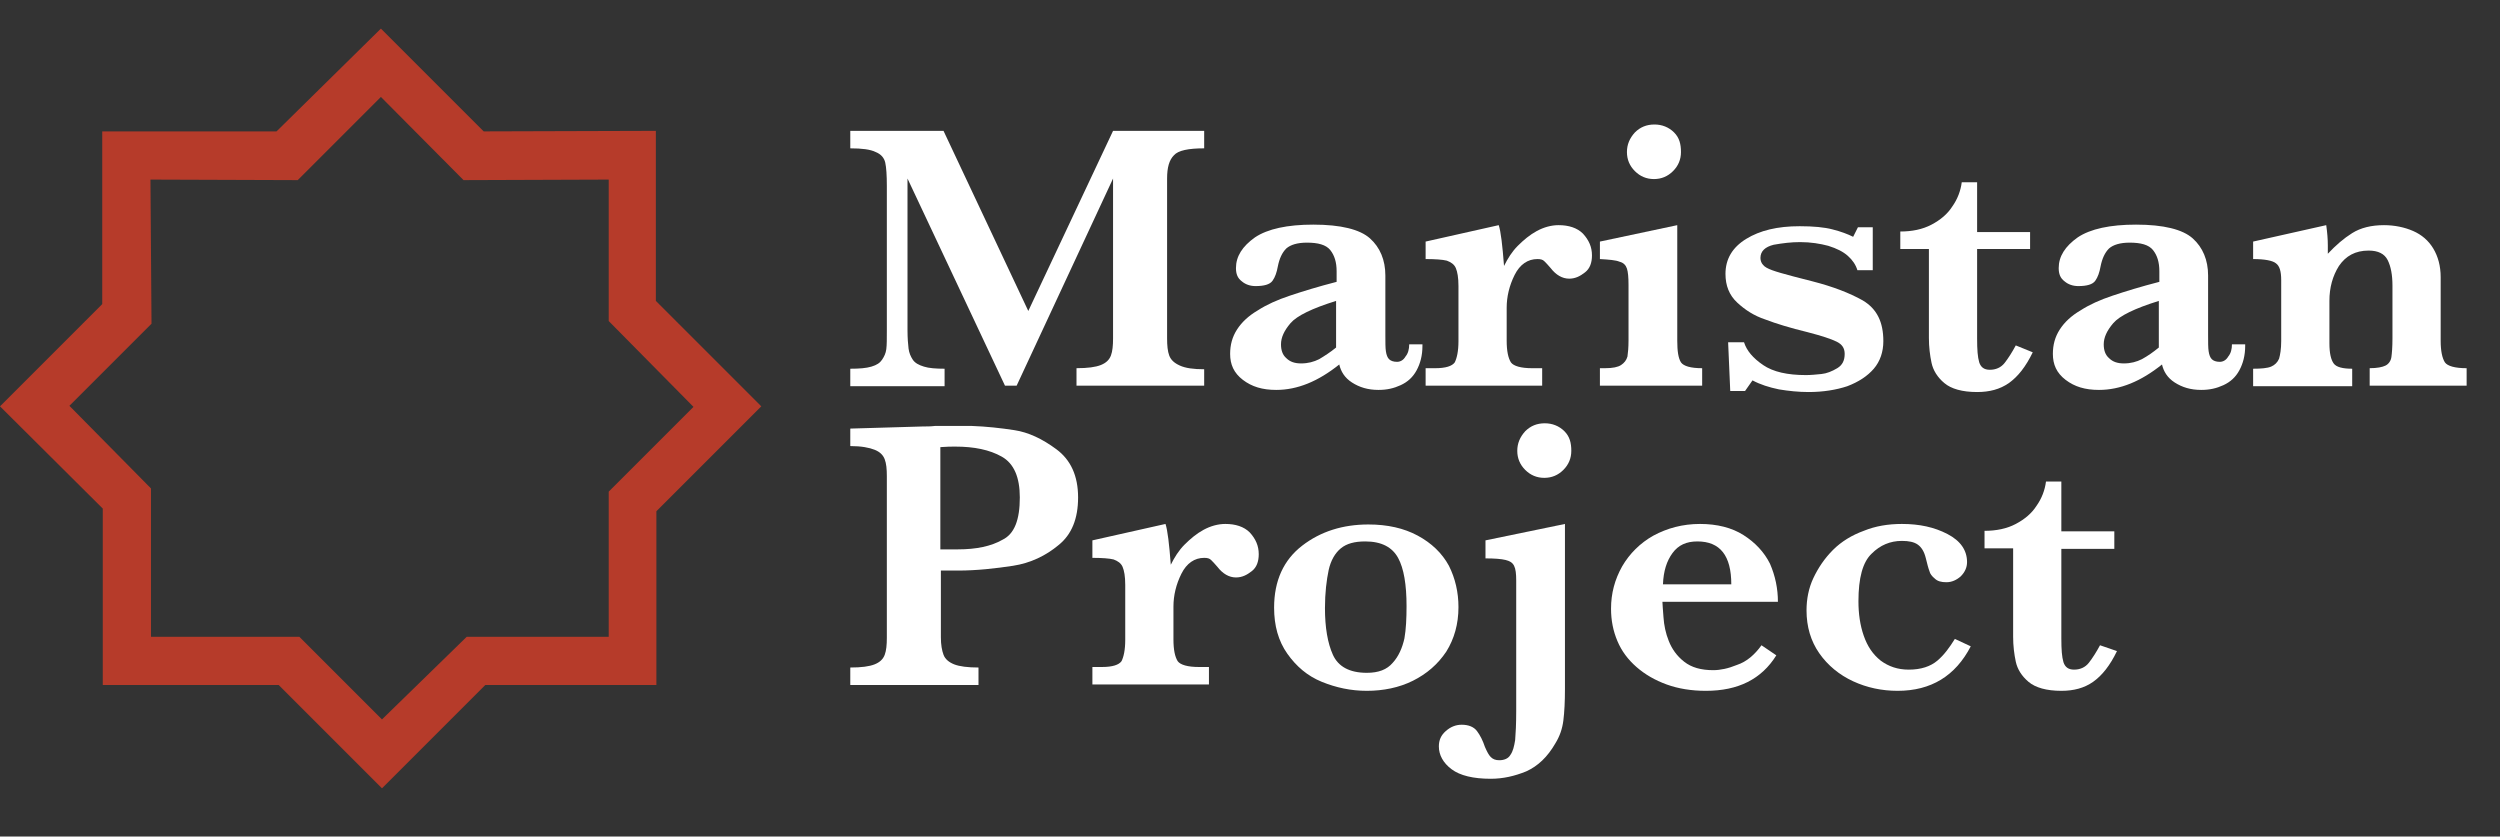 <?xml version="1.0" encoding="utf-8"?>
<!-- Generator: $$$/GeneralStr/196=Adobe Illustrator 27.6.0, SVG Export Plug-In . SVG Version: 6.00 Build 0)  -->
<svg version="1.1" id="Calque_1" xmlns="http://www.w3.org/2000/svg" xmlns:xlink="http://www.w3.org/1999/xlink" x="0px" y="0px"
	 viewBox="0 0 471.9 157.9" style="enable-background:new 0 0 471.9 157.9;" xml:space="preserve">
<rect x="0" y="0" width="471.9" height="157.9" fill="#333333" stroke="none"/>
<style type="text/css">
	.st0{fill:#FFFFFF;}
	.st1{fill:#B63B2A;}
</style>
<g>
	<path class="st0" d="M227.3,72.8h-24.1v-3.3c2.1,0,3.6-0.2,4.6-0.6s1.6-1,1.9-1.8c0.3-0.8,0.4-1.9,0.4-3.2V33.7l-18.2,39.1h-2.2
		l-18.4-39.1v28.6c0,1.5,0.1,2.7,0.2,3.5s0.4,1.5,0.8,2.1c0.4,0.6,1.1,1,2.1,1.3c0.9,0.3,2.3,0.4,3.9,0.4v3.3h-17.8v-3.3
		c1.7,0,3-0.1,4-0.4s1.6-0.7,2-1.3c0.4-0.6,0.7-1.2,0.8-2s0.1-1.9,0.1-3.5V35.1c0-2-0.1-3.5-0.3-4.4s-0.8-1.6-1.8-2
		c-1-0.5-2.6-0.7-4.8-0.7v-3.3h17.6l16,34l16-34h17.2V28c-3,0-4.9,0.4-5.7,1.3c-0.9,0.9-1.3,2.3-1.3,4.4v30.2c0,1.3,0.1,2.4,0.4,3.2
		c0.3,0.8,0.9,1.4,2,1.9s2.6,0.7,4.6,0.7V72.8z"/>
	<path class="st0" d="M268.5,65.3c0,1.8-0.4,3.3-1.1,4.6c-0.7,1.3-1.7,2.2-3,2.8s-2.6,0.9-4.2,0.9c-2,0-3.6-0.5-5-1.4
		c-1.4-0.9-2.1-2.1-2.4-3.4c-4,3.2-7.9,4.8-11.9,4.8c-2.6,0-4.6-0.6-6.3-1.9s-2.4-2.9-2.4-4.9c0-1.7,0.4-3.2,1.3-4.6
		c0.9-1.4,2.2-2.6,3.9-3.6c1.7-1.1,3.7-2,6.1-2.8s5.3-1.7,8.8-2.6v-2c0-1.7-0.4-3-1.2-4s-2.3-1.4-4.4-1.4c-1.8,0-3.1,0.4-3.9,1.1
		c-0.8,0.8-1.3,1.9-1.6,3.4c-0.2,1.1-0.5,2-1,2.7s-1.6,1-3.2,1c-1,0-1.9-0.3-2.6-0.9c-0.8-0.6-1.1-1.4-1.1-2.5
		c0-2.2,1.2-4.1,3.6-5.8c2.4-1.6,6.1-2.4,11-2.4c5.2,0,8.8,0.9,10.7,2.6c1.9,1.7,2.9,4.1,2.9,7v11.2c0,1.4,0,2.5,0.1,3.1
		c0.1,0.7,0.3,1.2,0.6,1.5s0.8,0.5,1.5,0.5c0.6,0,1.2-0.3,1.6-1c0.5-0.6,0.7-1.4,0.7-2.3h2.5V65.3z M252.2,65.6v-8.8
		c-4.5,1.4-7.4,2.8-8.6,4.2c-1.2,1.4-1.8,2.7-1.8,4c0,1.1,0.3,2,1,2.6c0.7,0.7,1.6,1,2.8,1c1.3,0,2.4-0.3,3.4-0.8
		C250,67.2,251.1,66.5,252.2,65.6z"/>
	<path class="st0" d="M300.5,48.2c0,1.4-0.4,2.5-1.3,3.2s-1.8,1.2-3,1.2c-1.3,0-2.5-0.7-3.5-2c-0.5-0.6-0.9-1-1.2-1.3
		c-0.3-0.3-0.7-0.4-1.3-0.4c-1.8,0-3.3,1-4.3,3s-1.5,4.1-1.5,6.2v6.2c0,2,0.3,3.3,0.8,4.1c0.5,0.7,1.9,1.1,4,1.1h1.9v3.3h-22v-3.3
		h1.8c2,0,3.2-0.4,3.7-1.1c0.4-0.8,0.7-2.1,0.7-4V54c0-1.6-0.2-2.7-0.5-3.4s-0.9-1.1-1.7-1.4c-0.8-0.2-2.2-0.3-4-0.3v-3.3l13.8-3.1
		c0.4,1.2,0.7,3.8,1,7.7c0.7-1.4,1.5-2.7,2.6-3.8s2.3-2.1,3.6-2.8c1.3-0.7,2.7-1.1,4.1-1.1c1.9,0,3.5,0.5,4.6,1.6
		C299.9,45.3,300.5,46.6,300.5,48.2z"/>
	<path class="st0" d="M321.3,72.8H302v-3.3h1c1.4,0,2.4-0.2,3-0.6s1-0.9,1.2-1.6c0.1-0.7,0.2-1.7,0.2-3V53.8c0-1.5-0.1-2.5-0.3-3.1
		s-0.6-1.1-1.4-1.3c-0.7-0.3-2-0.4-3.7-0.5v-3.3l14.6-3.1v21.8c0,2,0.2,3.3,0.7,4.1c0.5,0.7,1.8,1.1,4,1.1L321.3,72.8L321.3,72.8z
		 M317.3,28.7c0,1.4-0.5,2.6-1.5,3.6c-1,1-2.2,1.5-3.6,1.5s-2.6-0.5-3.6-1.5s-1.5-2.2-1.5-3.6s0.5-2.6,1.5-3.7c1-1,2.2-1.5,3.7-1.5
		c1.4,0,2.7,0.5,3.7,1.5S317.3,27.2,317.3,28.7z"/>
	<path class="st0" d="M355.5,64.4c0,2-0.6,3.8-1.8,5.2c-1.2,1.4-2.9,2.5-5,3.3c-2.1,0.7-4.6,1.1-7.3,1.1c-1.9,0-3.8-0.2-5.6-0.5
		c-1.9-0.4-3.5-0.9-5-1.7l-1.4,2h-2.8l-0.4-9.2h3c0.5,1.6,1.7,3,3.6,4.3s4.6,1.9,8.1,1.9c0.9,0,1.9-0.1,2.9-0.2s2-0.5,3-1.1
		s1.4-1.5,1.4-2.7c0-1.1-0.5-1.8-1.5-2.3s-2.8-1.1-5.5-1.8c-3.3-0.8-5.9-1.6-8-2.4c-2.1-0.7-3.8-1.8-5.3-3.2s-2.2-3.2-2.2-5.4
		c0-2.8,1.3-5,3.9-6.6s5.9-2.4,10.1-2.4c2.6,0,4.7,0.2,6.2,0.6c1.6,0.4,2.9,0.9,3.9,1.4l0.9-1.8h2.8V51h-2.9c-0.3-1-0.9-1.9-1.8-2.7
		s-2.1-1.4-3.7-1.9c-1.5-0.4-3.3-0.7-5.3-0.7c-1.7,0-3.3,0.2-5,0.5c-1.6,0.4-2.5,1.2-2.5,2.5c0,0.5,0.2,1,0.5,1.3
		c0.3,0.4,0.9,0.7,1.7,1s2.2,0.7,4.1,1.2c2,0.5,3.1,0.8,3.5,0.9c3.9,1,7,2.2,9.5,3.6C354.3,58.3,355.5,60.8,355.5,64.4z"/>
	<path class="st0" d="M383.7,66.5c-1.3,2.7-2.8,4.6-4.5,5.8c-1.7,1.2-3.7,1.7-6,1.7c-2.8,0-4.9-0.6-6.2-1.7s-2.1-2.4-2.4-3.8
		s-0.5-3-0.5-4.7V47h-5.4v-3.3c2.2,0,4.2-0.4,5.9-1.3c1.7-0.9,3-2,3.9-3.4c1-1.4,1.6-3,1.8-4.6h2.9v9.4h10V47h-10v16.9
		c0,2.1,0.1,3.5,0.4,4.5c0.3,0.9,0.9,1.4,2,1.4s2.1-0.4,2.8-1.3c0.7-0.9,1.4-2,2.1-3.3L383.7,66.5z"/>
	<path class="st0" d="M423.8,65.3c0,1.8-0.4,3.3-1.1,4.6c-0.7,1.3-1.7,2.2-3,2.8s-2.6,0.9-4.2,0.9c-2,0-3.6-0.5-5-1.4
		s-2.1-2.1-2.4-3.4c-4,3.2-7.9,4.8-11.9,4.8c-2.6,0-4.6-0.6-6.3-1.9s-2.4-2.9-2.4-4.9c0-1.7,0.4-3.2,1.3-4.6
		c0.9-1.4,2.2-2.6,3.9-3.6c1.7-1.1,3.7-2,6.1-2.8s5.3-1.7,8.8-2.6v-2c0-1.7-0.4-3-1.2-4c-0.8-1-2.3-1.4-4.4-1.4
		c-1.8,0-3.1,0.4-3.9,1.1c-0.8,0.8-1.3,1.9-1.6,3.4c-0.2,1.1-0.5,2-1,2.7s-1.6,1-3.2,1c-1,0-1.9-0.3-2.6-0.9
		c-0.8-0.6-1.1-1.4-1.1-2.5c0-2.2,1.2-4.1,3.6-5.8c2.4-1.6,6.1-2.4,11-2.4c5.2,0,8.8,0.9,10.7,2.6s2.9,4.1,2.9,7v11.2
		c0,1.4,0,2.5,0.1,3.1c0.1,0.7,0.3,1.2,0.6,1.5c0.3,0.3,0.8,0.5,1.5,0.5c0.6,0,1.2-0.3,1.6-1c0.5-0.6,0.7-1.4,0.7-2.3h2.5V65.3z
		 M407.5,65.6v-8.8c-4.5,1.4-7.4,2.8-8.6,4.2s-1.8,2.7-1.8,4c0,1.1,0.3,2,1,2.6c0.7,0.7,1.6,1,2.8,1c1.3,0,2.4-0.3,3.4-0.8
		C405.4,67.2,406.4,66.5,407.5,65.6z"/>
	<path class="st0" d="M465.7,72.8h-18.4v-3.3c1.4,0,2.4-0.2,3-0.5s1-0.9,1.1-1.6s0.2-1.9,0.2-3.5v-10c0-2-0.3-3.6-0.9-4.8
		s-1.8-1.8-3.6-1.8c-2.5,0-4.3,1-5.6,2.9c-1.2,1.9-1.8,4.1-1.8,6.6v8c0,1.9,0.3,3.1,0.8,3.8c0.5,0.7,1.7,1,3.5,1v3.3h-18.7v-3.3
		c1.5,0,2.7-0.1,3.4-0.4c0.7-0.3,1.2-0.8,1.5-1.5c0.2-0.7,0.4-1.8,0.4-3.3V52.9c0-1.7-0.3-2.7-1-3.2c-0.6-0.5-2.1-0.8-4.3-0.8v-3.3
		l13.8-3.1c0.2,1.4,0.3,2.7,0.3,3.8c0,0.3,0,0.6,0,0.8s0,0.5,0,0.8c1.5-1.6,3-2.9,4.6-3.9s3.6-1.5,6-1.5c2,0,3.9,0.4,5.5,1.1
		s2.9,1.8,3.8,3.3s1.4,3.3,1.4,5.4v12c0,2,0.3,3.3,0.8,4.1c0.5,0.7,1.9,1.1,4.1,1.1v3.3H465.7z"/>
	<path class="st0" d="M203.5,93.9c0,4-1.2,7-3.7,9c-2.4,2-5.3,3.4-8.6,3.9s-6.8,0.9-10.4,0.9h-3.2v12.6c0,1.4,0.2,2.5,0.5,3.3
		s1,1.4,2,1.8s2.6,0.6,4.6,0.6v3.3h-24.2V126c2.1,0,3.6-0.2,4.6-0.6s1.6-1,1.9-1.8s0.4-1.9,0.4-3.2V89.9c0-1.4-0.1-2.4-0.4-3.2
		s-0.9-1.4-1.9-1.8s-2.5-0.7-4.6-0.7v-3.3l13.7-0.4c0.7,0,1.5,0,2.3-0.1c0.8,0,1.5,0,2,0s1.2,0,2.2,0c1.2,0,2.1,0,2.7,0
		c2.8,0.1,5.5,0.4,8.1,0.8s5.2,1.6,7.9,3.6S203.5,89.8,203.5,93.9z M192.5,93.9c0-3.8-1.1-6.4-3.4-7.7s-5.2-1.9-8.8-1.9
		c-0.7,0-1.6,0-2.8,0.1v19.3h3.3c3.5,0,6.3-0.6,8.4-1.8C191.5,100.8,192.5,98.1,192.5,93.9z"/>
	<path class="st0" d="M237.6,104.6c0,1.4-0.4,2.5-1.3,3.2s-1.8,1.2-3,1.2c-1.3,0-2.5-0.7-3.5-2c-0.5-0.6-0.9-1-1.2-1.3
		s-0.7-0.4-1.3-0.4c-1.8,0-3.3,1-4.3,3s-1.5,4.1-1.5,6.2v6.2c0,2,0.3,3.3,0.8,4.1c0.5,0.7,1.9,1.1,4,1.1h1.9v3.3h-22v-3.3h1.8
		c2,0,3.2-0.4,3.7-1.1c0.4-0.8,0.7-2.1,0.7-4v-10.4c0-1.6-0.2-2.7-0.5-3.4s-0.9-1.1-1.7-1.4c-0.8-0.2-2.2-0.3-4-0.3V102l13.8-3.1
		c0.4,1.2,0.7,3.8,1,7.7c0.7-1.4,1.5-2.7,2.6-3.8s2.3-2.1,3.6-2.8c1.3-0.7,2.7-1.1,4.1-1.1c1.9,0,3.5,0.5,4.6,1.6
		C237,101.7,237.6,103,237.6,104.6z"/>
	<path class="st0" d="M275.3,114.6c0,3.2-0.8,6-2.3,8.4c-1.6,2.4-3.7,4.2-6.3,5.5s-5.6,1.9-8.7,1.9c-3,0-5.8-0.6-8.5-1.7
		s-4.8-2.9-6.5-5.3s-2.5-5.3-2.5-8.7c0-5.1,1.8-9,5.3-11.7s7.7-4,12.5-4c3.6,0,6.7,0.7,9.3,2.1c2.6,1.4,4.6,3.3,5.9,5.7
		C274.7,109.2,275.3,111.8,275.3,114.6z M265.5,114.4c0-4-0.5-7.1-1.6-9.1s-3.1-3.1-6.2-3.1c-2,0-3.5,0.4-4.6,1.3s-1.9,2.3-2.3,4.1
		c-0.4,1.9-0.7,4.3-0.7,7.2c0,3.6,0.5,6.6,1.5,8.8s3.1,3.4,6.4,3.4c2.2,0,3.8-0.6,4.9-1.9c1.1-1.2,1.8-2.8,2.2-4.6
		C265.4,118.8,265.5,116.7,265.5,114.4z"/>
	<path class="st0" d="M295.4,130.1c0,2.3-0.1,4.3-0.3,5.9c-0.2,1.6-0.7,3-1.5,4.3c-1.5,2.6-3.3,4.3-5.5,5.3
		c-2.2,0.9-4.4,1.4-6.7,1.4c-3.3,0-5.8-0.6-7.4-1.8s-2.4-2.7-2.4-4.3c0-1.2,0.4-2.1,1.3-2.9c0.9-0.8,1.9-1.2,3-1.2
		c1.3,0,2.3,0.4,2.9,1.2s1.1,1.8,1.5,3c0.4,0.9,0.7,1.5,1.1,1.9s0.9,0.6,1.6,0.6c0.9,0,1.7-0.3,2.1-1c0.5-0.7,0.7-1.6,0.9-2.8
		c0.1-1.2,0.2-3,0.2-5.5v-24.6c0-1.3-0.1-2.2-0.4-2.8c-0.3-0.6-0.8-0.9-1.6-1.1c-0.8-0.2-2.1-0.3-3.8-0.3V102l15-3.1L295.4,130.1
		L295.4,130.1z M296.6,85.1c0,1.4-0.5,2.6-1.5,3.6s-2.2,1.5-3.6,1.5s-2.6-0.5-3.6-1.5s-1.5-2.2-1.5-3.6s0.5-2.6,1.5-3.7
		c1-1,2.2-1.5,3.7-1.5c1.4,0,2.7,0.5,3.7,1.5S296.6,83.6,296.6,85.1z"/>
	<path class="st0" d="M335.6,113.6h-21.8c0,0.5,0.1,1.4,0.2,2.9s0.4,3,1,4.5s1.5,2.8,2.9,3.9s3.2,1.6,5.5,1.6c1.3,0,2.8-0.3,4.5-1
		c1.8-0.6,3.3-1.9,4.6-3.7l2.8,1.9c-2.8,4.5-7.2,6.7-13.3,6.7c-2.7,0-5.2-0.4-7.4-1.2c-2.2-0.8-4.1-1.9-5.7-3.3s-2.8-3-3.6-4.9
		c-0.8-1.9-1.2-3.9-1.2-6.1c0-2.9,0.7-5.5,2.1-8c1.4-2.4,3.4-4.4,5.9-5.8c2.6-1.4,5.5-2.2,8.8-2.2c3.2,0,6,0.7,8.2,2.1
		s3.9,3.2,5,5.4C335.1,108.7,335.6,111.1,335.6,113.6z M326.8,110.3c0-5.4-2.1-8.1-6.4-8.1c-2.1,0-3.6,0.7-4.7,2.2s-1.7,3.4-1.8,5.9
		H326.8z"/>
	<path class="st0" d="M372,122c-2.9,5.6-7.5,8.4-13.8,8.4c-3,0-5.8-0.6-8.4-1.8s-4.8-3-6.4-5.3s-2.4-5-2.4-8.1
		c0-2.1,0.4-4.2,1.3-6.1s2.1-3.7,3.7-5.3c1.6-1.6,3.6-2.8,5.8-3.6c2.2-0.9,4.6-1.3,7.2-1.3c3.3,0,6.1,0.6,8.6,1.9s3.7,3.1,3.7,5.3
		c0,1-0.4,1.9-1.2,2.7c-0.8,0.7-1.7,1.1-2.7,1.1s-1.7-0.2-2.2-0.7c-0.5-0.4-0.9-0.9-1-1.4c-0.2-0.5-0.4-1.3-0.7-2.5
		c-0.3-1.2-0.8-2-1.5-2.5s-1.7-0.7-3-0.7c-2.2,0-4.1,0.8-5.7,2.4c-1.7,1.6-2.5,4.6-2.5,9c0,2.3,0.3,4.5,1,6.5s1.7,3.5,3.2,4.7
		c1.5,1.1,3.2,1.7,5.3,1.7c2.3,0,4.1-0.6,5.4-1.7s2.3-2.5,3.3-4.1L372,122z"/>
	<path class="st0" d="M399.6,122.9c-1.3,2.7-2.8,4.6-4.5,5.8s-3.7,1.7-6,1.7c-2.8,0-4.9-0.6-6.2-1.7s-2.1-2.4-2.4-3.8
		s-0.5-3-0.5-4.7v-16.7h-5.4v-3.3c2.2,0,4.2-0.4,5.9-1.3c1.7-0.9,3-2,3.9-3.4c1-1.4,1.6-3,1.8-4.6h2.9v9.4h10v3.3h-10v16.9
		c0,2.1,0.1,3.5,0.4,4.5c0.3,0.9,0.9,1.4,2,1.4s2.1-0.4,2.8-1.3c0.7-0.9,1.4-2,2.1-3.3L399.6,122.9z"/>
</g>
<path class="st1" d="M52.2,24.8L71.9,5.4l19.4,19.4l32.5-0.1v32.1l19.9,19.9l-19.8,19.8v32.8H91.6l-19.5,19.5l-19.5-19.5H19.4V96
	L0,76.7l19.3-19.3V24.8H52.2z M28.4,33.9l0.2,27.2L13.1,76.6l15.4,15.6v28h28l15.6,15.6l16-15.6h26.8V92.8l16-16l-16-16.2V33.9
	L87.5,34L71.9,18.3L56.2,34L28.4,33.9z"/>
</svg>
